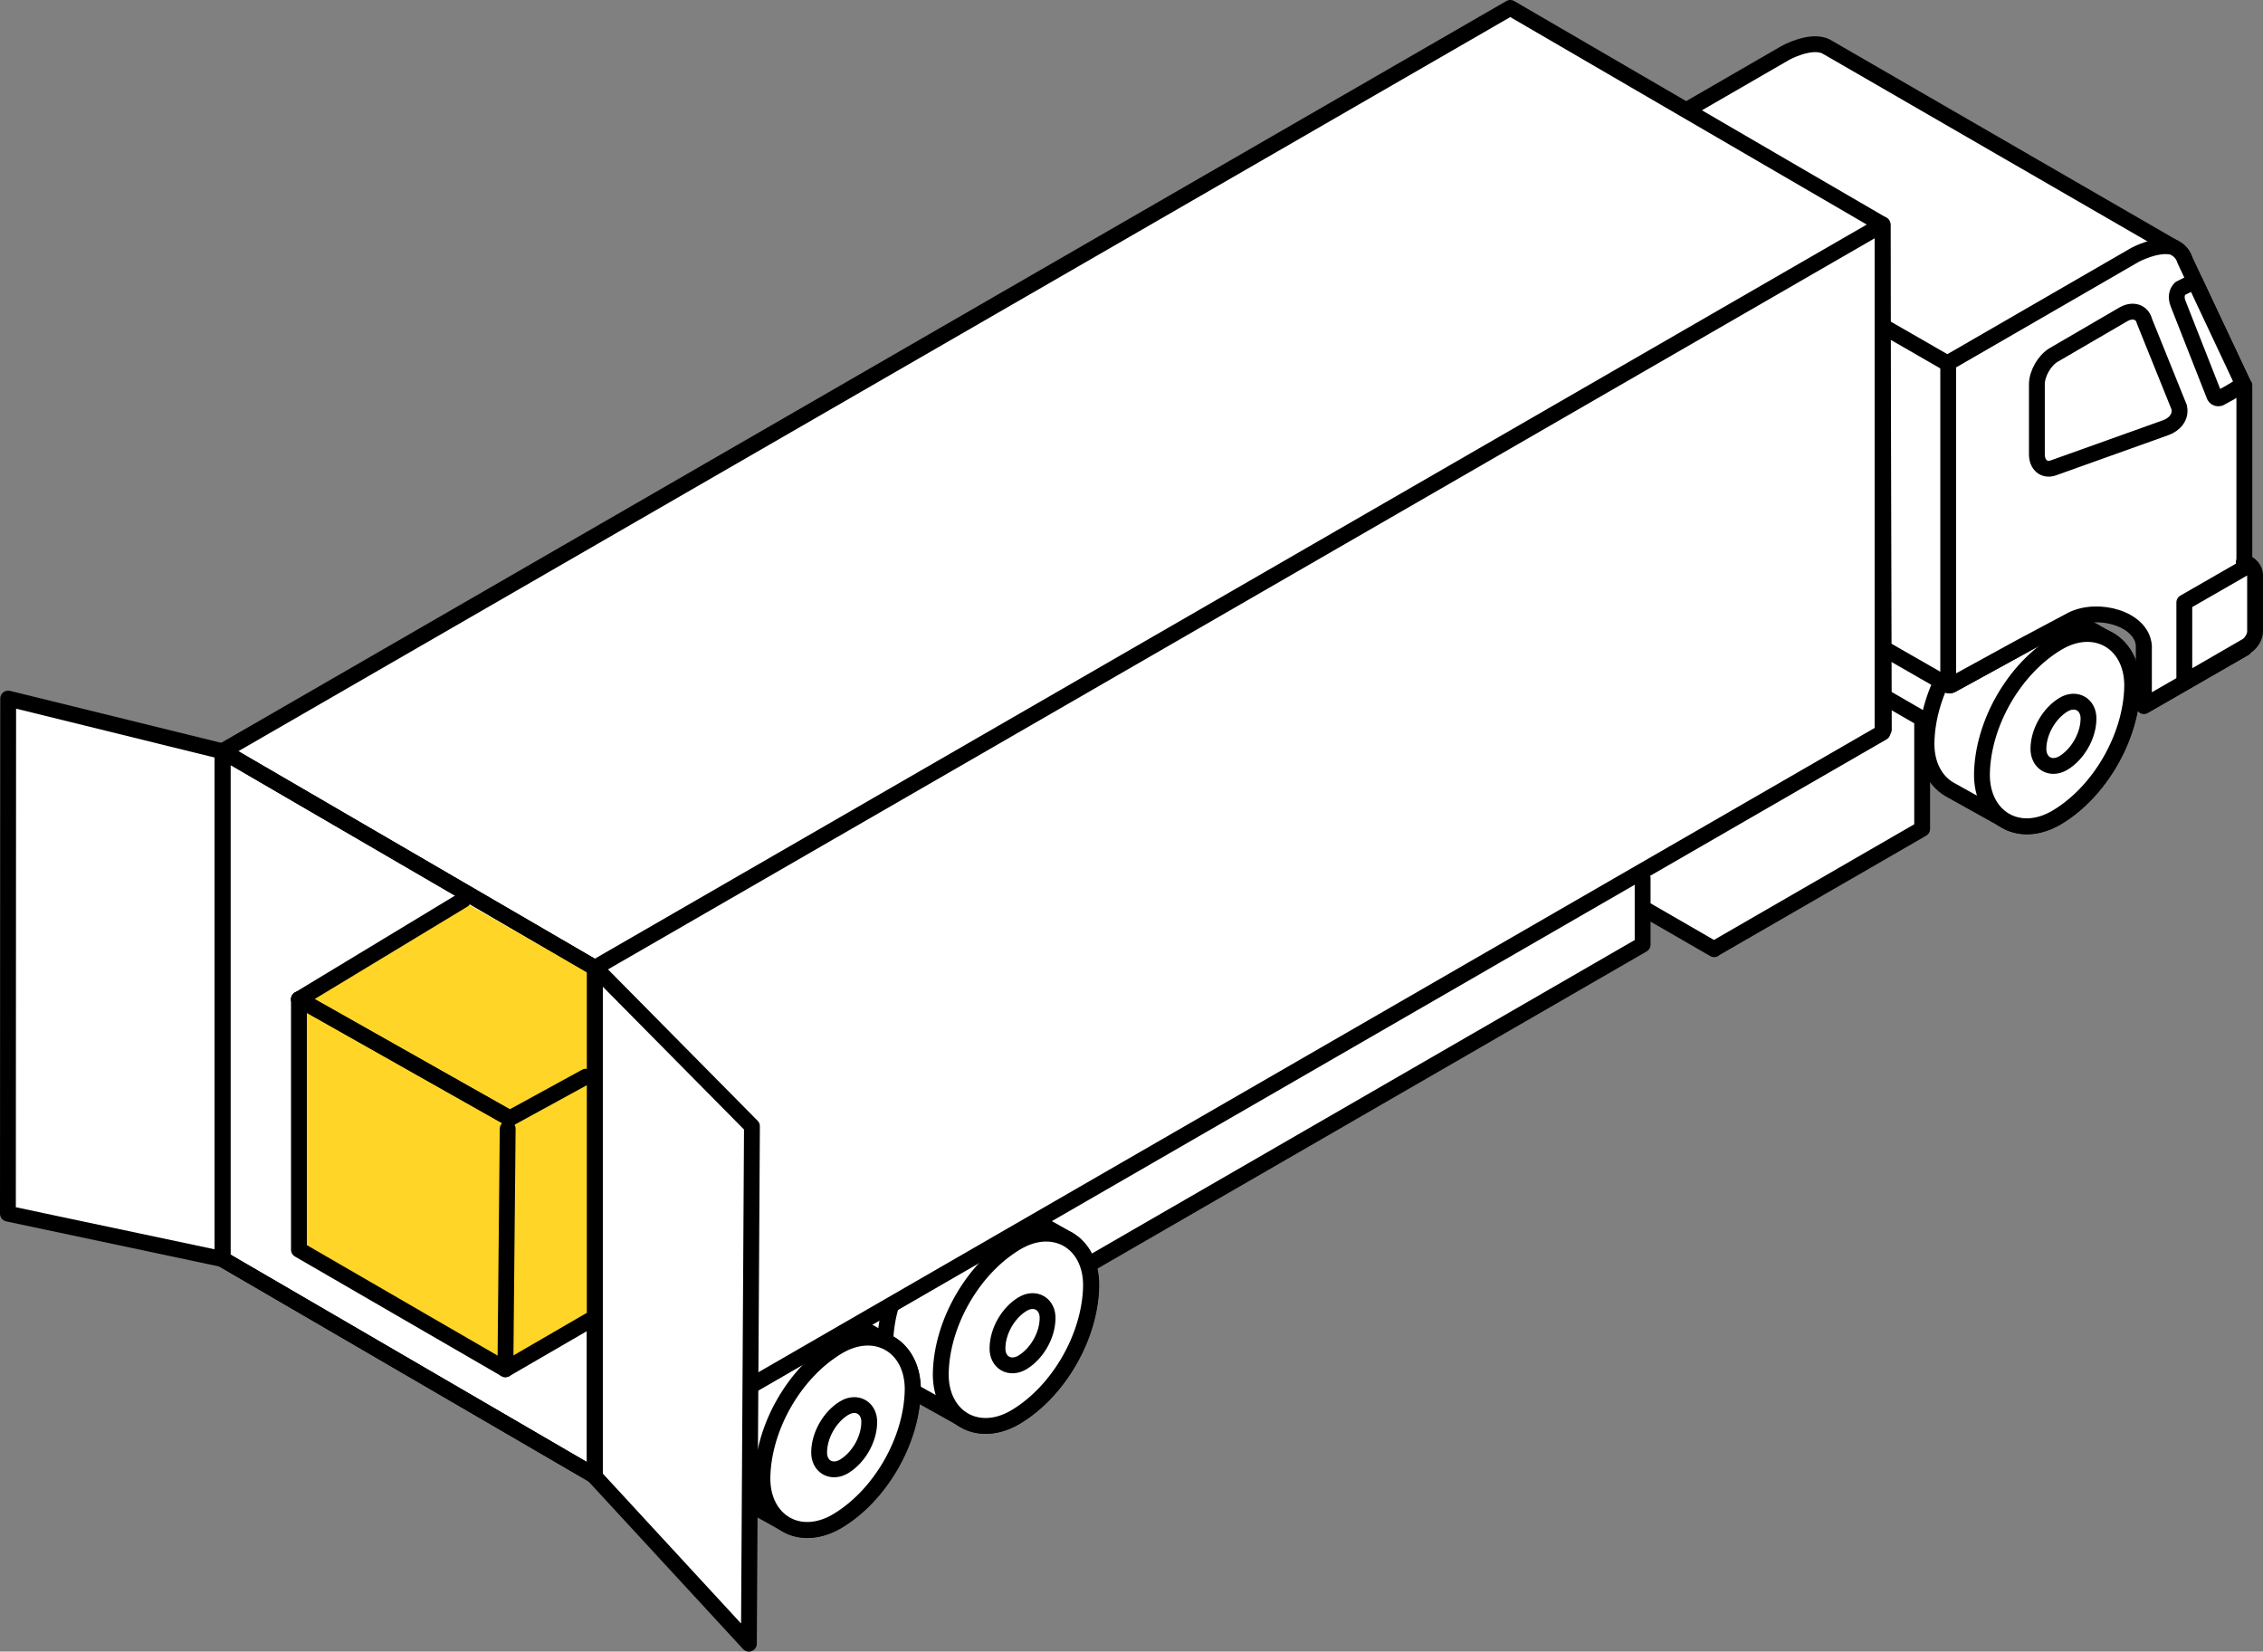 <?xml version="1.0" encoding="UTF-8"?>
<svg id="Layer_2" data-name="Layer 2" xmlns="http://www.w3.org/2000/svg" viewBox="0 0 88.57 64.64">
  <rect x="0" y="0" width="88.57" height="64.64" fill="#808080" stroke="none"/>
  <defs>
    <style>
      .cls-1 {
        fill: #ffd528;
        stroke-width: 0px;
      }

      .cls-2 {
        fill: none;
      }

      .cls-2, .cls-3 {
        stroke: #000;
        stroke-linecap: round;
        stroke-linejoin: round;
        stroke-width: .62px;
      }

      .cls-3 {
        fill: #fff;
      }
    </style>
  </defs>
  <g id="Infographic">
    <g>
      <polyline class="cls-3" points="8.73 29.41 .32 27.34 .31 47.5 8.72 49.28"/>
      <g>
        <g>
          <g>
            <path class="cls-3" d="m78.83,25.45l-6.3-1.83c-.71,1.37,1.24,4.73,1.24,6.31,0,.26.01.5.04.73l3.04-1.46.09,1.95c0-.08,1.09-1.34,1.06-1.4"/>
            <g>
              <path class="cls-3" d="m82.4,24.96l-2.02-1.14c-.55-.32-1.29-.32-2.04.13-1.68,1.01-2.9,3.15-2.94,5.1-.02.91.38,1.58.98,1.89l2.26,1.26c.53.24,1.2.19,1.88-.21,1.68-1.01,2.9-3.15,2.94-5.1.02-.94-.41-1.63-1.05-1.92Z"/>
              <path class="cls-3" d="m83.45,26.88c-.04,1.95-1.26,4.09-2.94,5.1-1.49.9-2.97.02-2.94-1.71.04-1.96,1.26-4.09,2.94-5.1,1.49-.9,2.97-.02,2.94,1.71Z"/>
              <path class="cls-3" d="m81.74,28.15c-.01.65-.42,1.37-.98,1.71-.5.3-.99,0-.98-.57.01-.66.42-1.37.98-1.71.5-.3,1,0,.98.57Z"/>
            </g>
            <polygon class="cls-3" points="71.16 25.78 63.02 30.49 63.02 34.8 67.09 37.15 67.09 37.14 75.23 32.44 75.23 28.13 71.16 25.78"/>
            <polygon class="cls-3" points="61.84 32.96 25.35 54.11 30.28 53.48 29.01 57.61 29.78 56.9 64.29 36.97 64.29 34.37 61.84 32.96"/>
            <path class="cls-3" d="m41.65,48.42l-2.02-1.14c-.55-.32-1.29-.32-2.04.13-1.68,1.01-2.9,3.15-2.94,5.1-.02.91.38,1.58.98,1.89l2.26,1.26c.53.24,1.2.19,1.88-.21,1.68-1.01,2.9-3.15,2.94-5.1.02-.94-.41-1.63-1.05-1.92Z"/>
            <path class="cls-3" d="m42.7,50.35c-.04,1.95-1.26,4.09-2.94,5.1-1.49.9-2.97.02-2.94-1.71.04-1.96,1.26-4.09,2.94-5.1,1.49-.9,2.97-.02,2.94,1.71Z"/>
            <path class="cls-3" d="m41,51.61c-.01.66-.42,1.37-.98,1.71-.5.3-1,0-.98-.57.01-.66.42-1.37.98-1.71.5-.3,1,0,.98.57Z"/>
            <path class="cls-3" d="m34.67,52.5l-2.02-1.14c-.55-.32-1.29-.32-2.04.13-1.68,1.01-2.9,3.15-2.94,5.1-.02.91.38,1.58.98,1.89l2.26,1.26c.53.24,1.2.19,1.88-.21,1.68-1.01,2.9-3.15,2.94-5.1.02-.94-.41-1.63-1.05-1.92Z"/>
            <path class="cls-3" d="m35.72,54.42c-.04,1.95-1.26,4.09-2.94,5.1-1.49.9-2.97.02-2.94-1.71.04-1.96,1.26-4.09,2.94-5.1,1.49-.9,2.97-.02,2.94,1.71Z"/>
            <path class="cls-3" d="m34.02,55.68c-.01.66-.42,1.37-.98,1.71-.5.3-1,0-.98-.57.01-.66.42-1.37.98-1.71.5-.3,1,0,.98.57Z"/>
            <path class="cls-3" d="m87.82,15.08l-2.3-4.88h0c-.07-.22-.19-.36-.33-.45l-13.65-7.89s-.02-.01-.04-.02l-.03-.02h0c-.6-.3-1.59.25-1.59.25l-7.32,4.23v12.67s13.68,7.85,13.68,7.85c0,0,.05.03.12,0l2.7-1.48,2.94-1.7c.83-.07,1.51.28,1.91.98v3.01l3.92-2.26v-10.28Z"/>
            <path class="cls-3" d="m87.82,15.08l-2.3-4.88h0c-.07-.22-.19-.36-.33-.45l-.11-.07c-.61-.19-1.51.29-1.51.29l-7.32,4.23v12.61h0s.05.03.12,0l2.7-1.48,2.01-1.07c1.02-.52,2.75-.06,2.83,1.02v2.35s3.93-2.26,3.93-2.26v-10.28Z"/>
            <path class="cls-3" d="m85.29,15.94l-1.36-3.37c-.09-.36-.45-.48-.82-.27l-2.73,1.59c-.36.21-.66.73-.66,1.15v2.74c0,.42.29.66.65.53l4.39-1.57c.36-.13.61-.43.53-.79Z"/>
            <path class="cls-3" d="m87.82,22.02v.22l-2.33,1.34v3.11l2.44-1.41c.18-.11.33-.36.33-.57v-2.21c0-.21-.19-.46-.44-.49Z"/>
            <g>
              <polygon class="cls-3" points="59.11 .31 8.71 29.4 8.71 49.28 23.28 57.76 73.73 28.55 73.68 8.79 59.11 .31"/>
              <polygon class="cls-3" points="73.68 8.79 23.28 37.88 23.28 57.76 73.68 28.67 73.68 8.79"/>
            </g>
            <path class="cls-3" d="m85.89,11l-.1.06-.46.23c-.14.14-.18.35-.08.6l1.42,3.61c.02.05.08.09.14.09.04,0,.07,0,.11-.03.03-.02.59-.3.75-.46l.1-.11-1.88-4Z"/>
          </g>
          <polyline class="cls-3" points="23.29 37.87 29.43 44.08 29.31 64.33 23.26 57.77"/>
          <polygon class="cls-3" points="23.28 37.88 8.71 29.4 8.71 49.28 23.28 57.76 23.28 37.88"/>
        </g>
        <g>
          <polygon class="cls-1" points="18.02 35.22 11.59 39.11 11.59 48.91 19.67 53.59 22.98 51.67 22.98 38.05 18.02 35.22"/>
          <g>
            <line class="cls-2" x1="19.78" y1="53.59" x2="19.87" y2="44.18"/>
            <polyline class="cls-2" points="18.13 35.22 11.7 39.11 11.7 48.91 19.78 53.59 23.09 51.67"/>
            <polyline class="cls-2" points="22.93 42.14 19.95 43.77 11.7 39.11"/>
          </g>
          <line class="cls-2" x1="19.95" y1="43.77" x2="11.7" y2="39.11"/>
        </g>
        <polygon class="cls-2" points="23.28 37.88 8.71 29.4 8.71 49.28 23.28 57.76 23.28 37.88"/>
        <line class="cls-3" x1="76.13" y1="14.17" x2="73.82" y2="12.84"/>
      </g>
    </g>
  </g>
</svg>